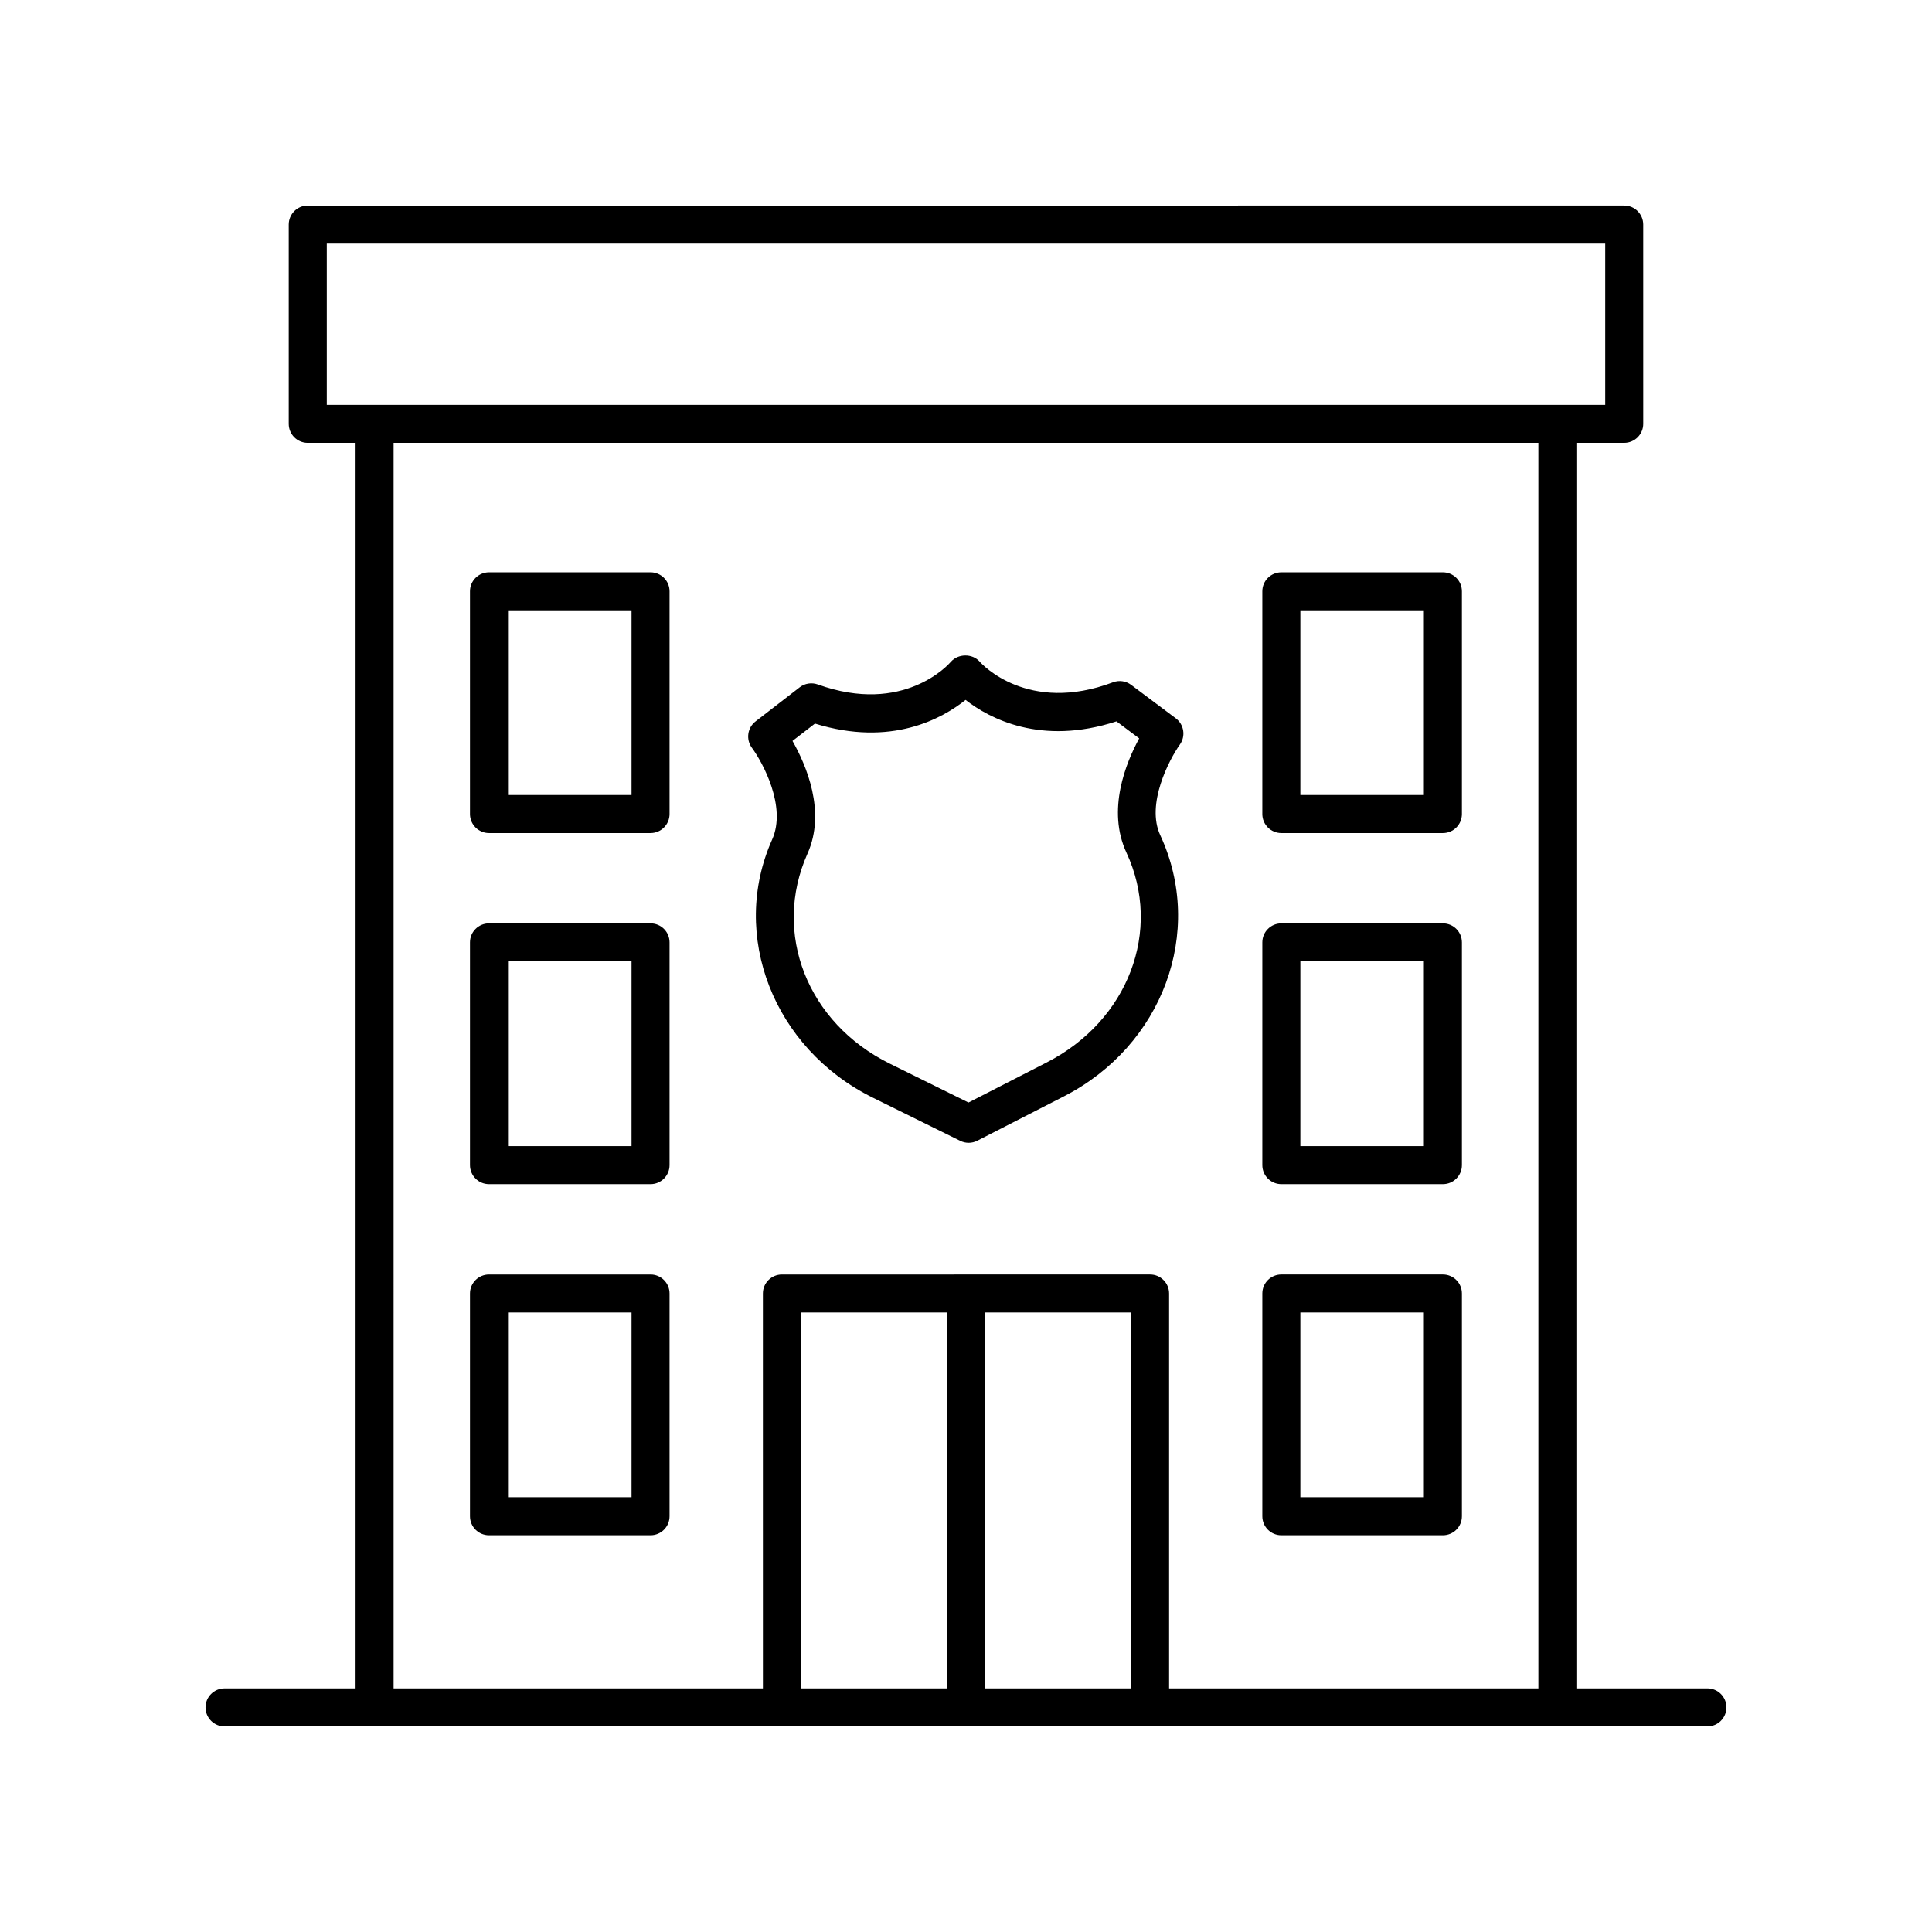 <?xml version="1.0" encoding="UTF-8"?>
<!-- The Best Svg Icon site in the world: iconSvg.co, Visit us! https://iconsvg.co -->
<svg fill="#000000" width="800px" height="800px" version="1.1" viewBox="144 144 512 512" xmlns="http://www.w3.org/2000/svg">
 <g>
  <path d="m348.62 366.5c-11.32 25.371 0.41 55.41 26.703 68.398l23.145 11.434c0.703 0.348 1.469 0.523 2.231 0.523 0.789 0 1.578-0.184 2.297-0.555l22.977-11.77c26.102-13.371 37.391-43.582 25.512-69.18-3.863-8.277 2.434-20.152 5.184-24.023 1.598-2.231 1.121-5.324-1.074-6.965l-11.832-8.867c-1.379-1.031-3.188-1.293-4.793-0.684-22.594 8.504-34.793-4.84-35.34-5.461-1.926-2.215-5.746-2.168-7.652 0.051-0.5 0.582-12.488 14.18-35.262 5.984-1.613-0.574-3.426-0.297-4.785 0.754l-11.699 9.039c-2.164 1.672-2.594 4.766-0.98 6.973 2.82 3.832 9.293 15.617 5.371 24.348zm11.352-30.746c20.195 6.254 33.73-1.32 39.91-6.269 6.254 4.859 19.902 12.23 39.996 5.684l6.019 4.512c-3.488 6.398-8.656 18.969-3.363 30.309 9.562 20.609 0.469 44.5-21.152 55.57l-20.719 10.617-20.875-10.309c-21.777-10.758-31.223-34.512-21.797-55.637 5.004-11.141-0.379-23.555-3.969-29.879z"/>
  <path d="m203.51 601.52h392.97c2.781 0 5.039-2.254 5.039-5.039 0-2.781-2.254-5.039-5.039-5.039h-34.719v-330.09h12.672c2.781 0 5.039-2.254 5.039-5.039l-0.004-52.805c0-2.781-2.254-5.039-5.039-5.039l-348.87 0.004c-2.781 0-5.039 2.254-5.039 5.039v52.805c0 2.781 2.254 5.039 5.039 5.039h12.672v330.09h-34.723c-2.781 0-5.039 2.254-5.039 5.039 0.004 2.781 2.258 5.039 5.039 5.039zm152.74-10.078v-99.625h38.707v99.625zm48.781 0v-99.625h38.707v99.625zm-174.43-382.89h338.8v42.73h-338.8zm17.707 52.805h303.38v330.09h-97.867v-104.66c0-2.781-2.254-5.039-5.039-5.039l-97.566 0.004c-2.781 0-5.039 2.254-5.039 5.039l0.004 104.66h-97.871z"/>
  <path d="m316.4 295.66h-42.809c-2.781 0-5.039 2.254-5.039 5.039v59.031c0 2.781 2.254 5.039 5.039 5.039h42.809c2.781 0 5.039-2.254 5.039-5.039v-59.031c0-2.785-2.254-5.039-5.039-5.039zm-5.035 59.031h-32.734v-48.957h32.734z"/>
  <path d="m316.4 388.7h-42.809c-2.781 0-5.039 2.254-5.039 5.039v59.031c0 2.781 2.254 5.039 5.039 5.039h42.809c2.781 0 5.039-2.254 5.039-5.039v-59.031c0-2.785-2.254-5.039-5.039-5.039zm-5.035 59.031h-32.734v-48.957h32.734z"/>
  <path d="m316.4 481.75h-42.809c-2.781 0-5.039 2.254-5.039 5.039v59.031c0 2.781 2.254 5.039 5.039 5.039h42.809c2.781 0 5.039-2.254 5.039-5.039v-59.035c0-2.781-2.254-5.035-5.039-5.035zm-5.035 59.031h-32.734v-48.957h32.734z"/>
  <path d="m483.57 364.77h42.809c2.781 0 5.039-2.254 5.039-5.039v-59.031c0-2.781-2.254-5.039-5.039-5.039h-42.809c-2.781 0-5.039 2.254-5.039 5.039v59.031c0 2.781 2.258 5.039 5.039 5.039zm5.039-59.035h32.734v48.957h-32.734z"/>
  <path d="m483.57 457.81h42.809c2.781 0 5.039-2.254 5.039-5.039v-59.031c0-2.781-2.254-5.039-5.039-5.039h-42.809c-2.781 0-5.039 2.254-5.039 5.039v59.031c0 2.781 2.258 5.039 5.039 5.039zm5.039-59.035h32.734v48.957h-32.734z"/>
  <path d="m483.57 550.86h42.809c2.781 0 5.039-2.254 5.039-5.039v-59.035c0-2.781-2.254-5.039-5.039-5.039h-42.809c-2.781 0-5.039 2.254-5.039 5.039v59.031c0 2.785 2.258 5.043 5.039 5.043zm5.039-59.035h32.734v48.957h-32.734z"/>
 </g>
</svg>